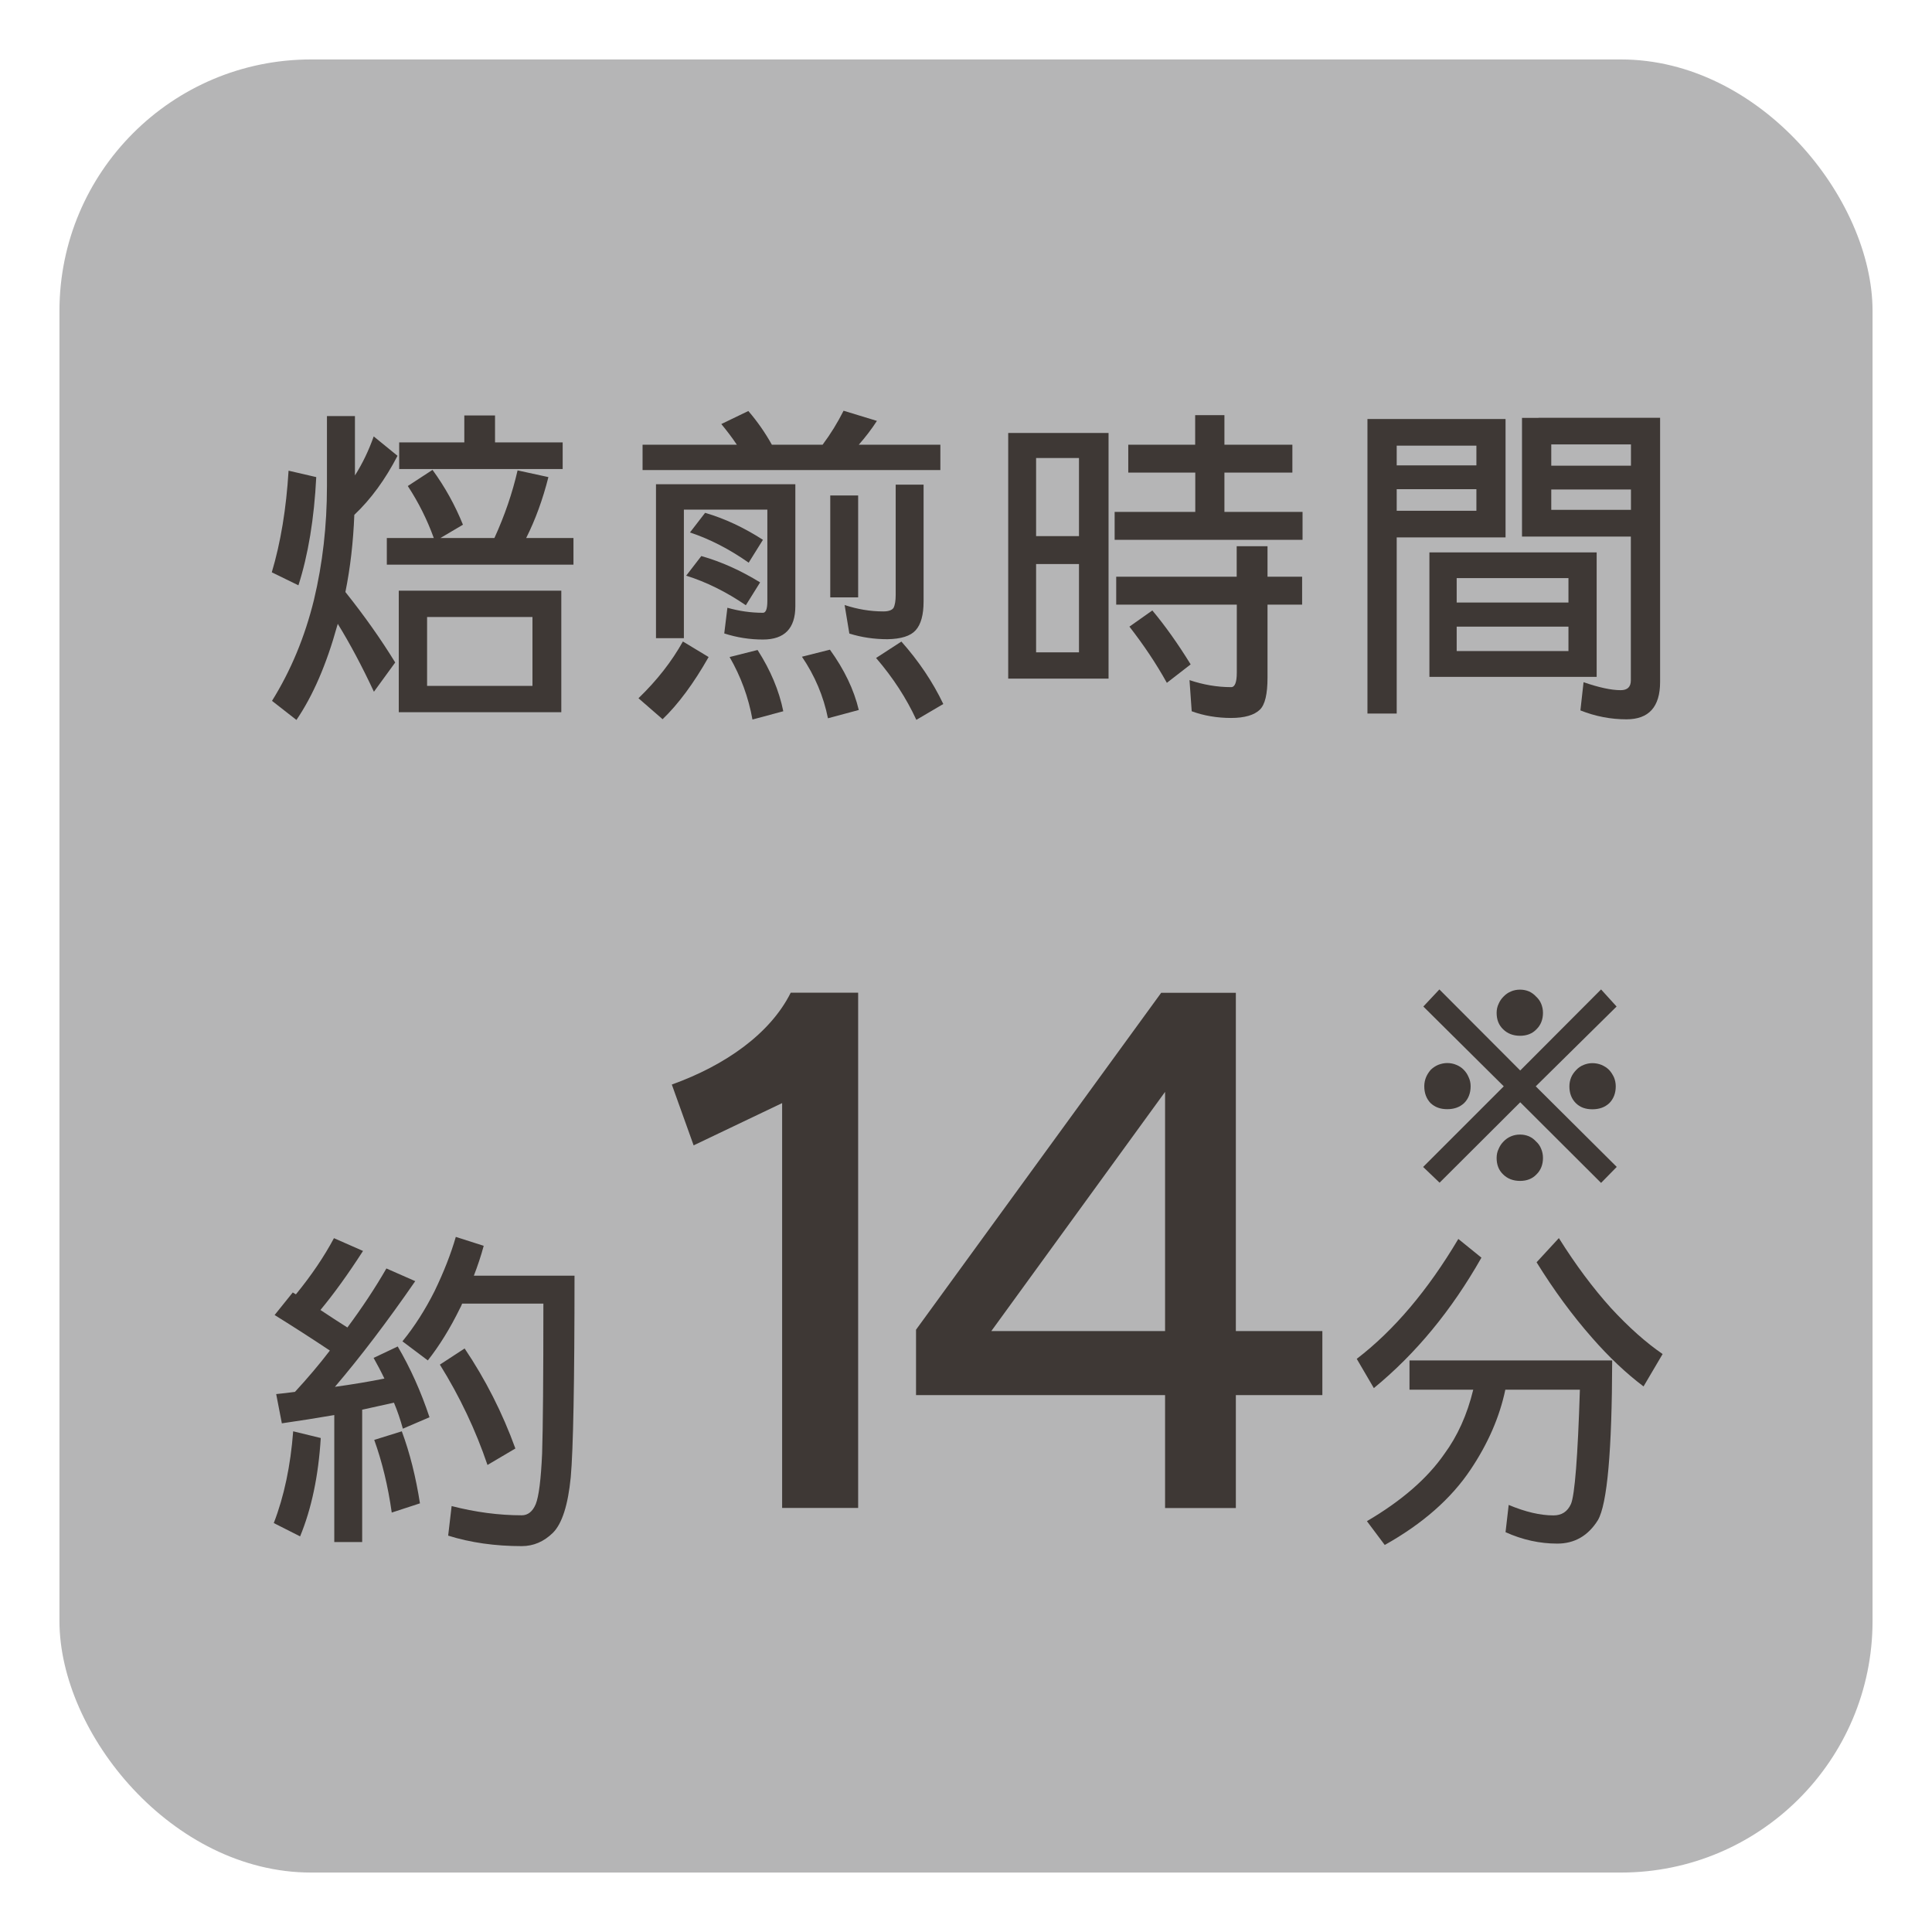 <?xml version="1.0" encoding="UTF-8"?><svg id="_レイヤー_1" xmlns="http://www.w3.org/2000/svg" viewBox="0 0 184.25 184.25"><defs><style>.cls-1{fill:#3e3835;}.cls-2{fill:#b5b5b6;}</style></defs><rect class="cls-2" x="5.67" y="5.67" width="172.91" height="172.91" rx="23.99" ry="23.99"/><g><path class="cls-1" d="m27.53,44.89l2.63.61c-.2,3.98-.77,7.42-1.7,10.32l-2.54-1.24c.85-2.85,1.38-6.07,1.6-9.69Zm3.66-5.21h2.66v5.66c.73-1.15,1.32-2.39,1.79-3.72l2.27,1.85c-1.17,2.26-2.54,4.14-4.12,5.63-.1,2.58-.38,5.04-.85,7.36,1.82,2.28,3.4,4.52,4.75,6.72l-2.03,2.79c-1.13-2.42-2.28-4.58-3.45-6.48-.02.1-.04.17-.06.21-1.01,3.65-2.3,6.64-3.88,8.96l-2.33-1.82c1.8-2.89,3.13-6.09,4-9.63.83-3.47,1.24-7.08,1.24-10.84v-6.69Zm10.05,5.12c1.19,1.63,2.16,3.38,2.91,5.24l-2.15,1.27h5.15c.97-2.12,1.71-4.27,2.21-6.45l2.94.64c-.54,2.14-1.25,4.08-2.12,5.81h4.51v2.54h-17.8v-2.54h4.48c-.63-1.74-1.45-3.39-2.48-4.96l2.36-1.54Zm-3.21,11.53h15.5v11.59h-15.5v-11.59Zm6.24-16.71h2.94v2.57h6.45v2.54h-15.59v-2.54h6.21v-2.57Zm-3.54,25.79h10.05v-6.57h-10.05v6.57Z"/><path class="cls-1" d="m65.13,61.18l2.45,1.48c-1.43,2.52-2.9,4.5-4.39,5.93l-2.3-2c1.76-1.7,3.17-3.5,4.24-5.42Zm6.24-21.98c.87,1.01,1.61,2.08,2.24,3.21h4.84c.77-1.03,1.43-2.11,2-3.24l3.18.97c-.54.83-1.12,1.58-1.73,2.27h7.78v2.42h-28.4v-2.42h8.99c-.46-.69-.96-1.34-1.48-1.97l2.57-1.24Zm4.48,6.99v11.62c0,2.12-1.03,3.18-3.09,3.18-1.25,0-2.48-.19-3.69-.58l.3-2.45c1.13.32,2.26.48,3.39.48.28,0,.42-.37.42-1.12v-8.72h-7.96v12.26h-2.66v-14.68h13.29Zm-8.96,6.84c1.9.54,3.76,1.38,5.6,2.51l-1.36,2.18c-1.86-1.27-3.75-2.21-5.69-2.82l1.45-1.88Zm.36-4.12c1.86.54,3.69,1.4,5.51,2.57l-1.36,2.18c-1.84-1.29-3.7-2.25-5.6-2.88l1.45-1.88Zm5,13.08c1.23,1.92,2.05,3.86,2.45,5.84l-2.94.79c-.38-2.12-1.11-4.11-2.18-5.96l2.66-.67Zm6.9-.03c1.37,1.9,2.29,3.81,2.75,5.75l-2.94.79c-.42-2.1-1.25-4.06-2.48-5.87l2.66-.67Zm.03-14.71h2.66v9.72h-2.66v-9.72Zm6.24-1.03h2.66v11.14c0,1.27-.25,2.19-.76,2.75-.48.54-1.38.83-2.69.85-1.27,0-2.48-.18-3.63-.54l-.45-2.72c1.21.4,2.44.61,3.69.61.48,0,.81-.11.97-.33.14-.26.21-.68.21-1.24v-10.5Zm.54,14.96c1.65,1.86,2.99,3.84,4,5.96l-2.57,1.51c-.95-2.06-2.23-4.03-3.84-5.9l2.42-1.57Z"/><path class="cls-1" d="m105.72,41.29v23.43h-9.57v-23.43h9.57Zm-2.82,9.84v-7.45h-4.09v7.45h4.09Zm-4.09,2.66v8.42h4.09v-8.42h-4.09Zm8.78-11.38h6.39v-2.82h2.79v2.82h6.48v2.66h-6.48v3.75h7.45v2.66h-17.92v-2.66h7.69v-3.75h-6.39v-2.66Zm-1.15,12.59h11.5v-2.91h2.94v2.91h3.3v2.66h-3.3v6.96c0,1.57-.24,2.59-.73,3.06-.54.52-1.46.79-2.75.79s-2.6-.21-3.75-.64l-.21-2.97c1.31.44,2.63.67,3.97.67.36,0,.54-.46.54-1.39v-6.48h-11.5v-2.66Zm3.45,3.21c1.23,1.47,2.45,3.19,3.66,5.15l-2.27,1.76c-1.01-1.82-2.2-3.6-3.57-5.36l2.18-1.54Z"/><path class="cls-1" d="m143.58,39.96v11.29h-10.38v16.8h-2.79v-28.09h13.17Zm-10.38,4.42h7.6v-1.88h-7.6v1.88Zm0,4.33h7.6v-2.06h-7.6v2.06Zm19.07,3.97v11.87h-15.95v-11.87h15.95Zm-2.69,4.78v-2.33h-10.66v2.33h10.66Zm-10.66,2.3v2.33h10.66v-2.33h-10.66Zm7.81-19.92h11.59v25.19c0,2.38-1.07,3.57-3.21,3.57-1.49,0-2.96-.28-4.39-.85l.3-2.69c1.45.5,2.63.76,3.54.76.65,0,.97-.31.97-.94v-13.71h-10.38v-11.32h1.57Zm1.21,4.57h7.6v-2.03h-7.6v2.03Zm7.6,4.21v-1.94h-7.6v1.94h7.6Z"/><path class="cls-1" d="m27.96,136.5l2.63.64c-.22,3.61-.88,6.74-1.97,9.38l-2.51-1.27c.99-2.56,1.6-5.48,1.85-8.75Zm3.91-18.41l2.75,1.21c-1.43,2.22-2.79,4.1-4.06,5.63.91.61,1.77,1.16,2.57,1.67,1.41-1.9,2.65-3.77,3.72-5.63l2.75,1.21c-2.68,3.88-5.24,7.24-7.66,10.08,1.72-.24,3.29-.5,4.72-.79-.34-.71-.69-1.36-1.03-1.97l2.3-1.09c1.21,2.06,2.22,4.31,3.03,6.75l-2.54,1.09c-.24-.87-.52-1.7-.85-2.48-.99.22-2,.44-3.03.67v12.62h-2.66v-12.11c-1.61.28-3.28.54-5,.79l-.54-2.79c.61-.06,1.2-.13,1.79-.21,1.21-1.31,2.32-2.62,3.33-3.94-1.7-1.13-3.45-2.26-5.27-3.39l1.73-2.15c.1.06.2.12.3.18,1.47-1.8,2.68-3.58,3.63-5.36Zm6.45,18.41c.77,2.08,1.34,4.37,1.73,6.87l-2.69.88c-.36-2.54-.92-4.85-1.67-6.93l2.63-.82Zm5.75-12.17c-.06.16-.13.31-.21.45-.93,1.9-1.95,3.55-3.06,4.96l-2.42-1.82c1.15-1.41,2.17-3.01,3.06-4.78.89-1.84,1.56-3.56,2.03-5.18l2.66.85c-.26.97-.58,1.92-.94,2.85h9.6c0,10.15-.12,16.56-.36,19.22-.26,2.66-.83,4.43-1.7,5.3-.87.85-1.86,1.27-2.97,1.27-2.54,0-4.88-.33-7.02-1l.33-2.82c2.26.58,4.49.88,6.69.88.58,0,1.03-.35,1.33-1.06.3-.75.5-2.36.61-4.84.08-2.48.12-7.25.12-14.29h-7.75Zm.24,4.27c2,2.97,3.61,6.15,4.84,9.54l-2.66,1.57c-1.13-3.33-2.64-6.52-4.54-9.57l2.36-1.54Z"/><path class="cls-1" d="m74.59,143.82v-38.62l-8.44,4.03-2.08-5.8c5.1-1.83,9.39-4.85,11.34-8.76h6.43v49.14h-7.25Z"/><path class="cls-1" d="m111.11,143.82v-10.77h-23.75v-6.24l23.38-32.13h7.12v32.26h8.25v6.11h-8.25v10.77h-6.74Zm0-39.69l-16.57,22.81h16.57v-22.81Z"/><path class="cls-1" d="m139.07,118.15l2.21,1.79c-2.85,5.03-6.27,9.17-10.26,12.44l-1.63-2.79c3.55-2.72,6.78-6.54,9.69-11.44Zm-4.66,11.59h19.34c-.02,8.62-.47,13.69-1.36,15.23-.93,1.49-2.22,2.24-3.88,2.24s-3.32-.36-4.93-1.09l.3-2.6c1.59.67,3.02,1,4.27,1,.79,0,1.34-.36,1.67-1.09.36-.85.65-4.48.85-10.9h-7.11c-.54,2.58-1.64,5.12-3.3,7.6-1.86,2.79-4.59,5.19-8.2,7.21l-1.7-2.27c3.31-1.94,5.77-4.08,7.39-6.42,1.25-1.7,2.17-3.73,2.75-6.12h-6.08v-2.79Zm14.26-11.66c1.59,2.54,3.25,4.76,4.96,6.66,1.7,1.84,3.34,3.3,4.93,4.39l-1.82,3.09c-1.66-1.25-3.29-2.79-4.9-4.63-1.9-2.16-3.66-4.56-5.3-7.21l2.12-2.3Z"/></g><path class="cls-1" d="m154.19,111.28l-1.5,1.53-7.71-7.69-7.69,7.67-1.57-1.5,7.69-7.69-7.67-7.61,1.53-1.63,7.71,7.73,7.71-7.73,1.48,1.63-7.71,7.61,7.73,7.69Zm-13.94-7.69c0,.66-.21,1.2-.62,1.61-.42.39-.95.58-1.61.58s-1.17-.19-1.59-.58c-.4-.42-.6-.95-.6-1.61,0-.3.06-.59.17-.86.11-.26.26-.49.45-.71.21-.2.45-.36.71-.47.29-.11.57-.17.86-.17.31,0,.6.06.86.17.29.12.52.27.71.47.2.2.36.44.47.71.13.27.19.56.19.86Zm6.9-7c0,.64-.21,1.17-.62,1.57-.4.42-.92.62-1.57.62s-1.2-.21-1.61-.62c-.42-.4-.62-.92-.62-1.57,0-.3.06-.59.19-.86.11-.26.27-.49.47-.69.2-.21.44-.38.71-.49.26-.11.54-.17.86-.17s.59.06.86.17c.26.12.48.28.67.49.21.19.38.42.49.69.11.27.17.56.17.86Zm0,13.84c0,.64-.21,1.17-.62,1.57-.4.42-.92.62-1.57.62s-1.2-.21-1.61-.62c-.42-.4-.62-.92-.62-1.57,0-.31.06-.6.19-.86.11-.27.27-.51.47-.71.2-.21.44-.38.71-.49.26-.11.54-.17.86-.17s.59.06.86.17c.26.12.48.28.67.49.21.19.38.42.49.71.11.26.17.54.17.86Zm6.94-6.83c0,.66-.21,1.2-.62,1.61-.42.39-.95.58-1.61.58s-1.17-.19-1.57-.58c-.42-.42-.62-.95-.62-1.61,0-.3.06-.59.17-.86.11-.26.28-.49.49-.71.19-.2.42-.36.69-.47.27-.11.55-.17.84-.17.31,0,.61.06.88.17.27.12.51.27.71.47.19.2.34.44.47.71.11.27.17.56.17.86Z"/></svg>